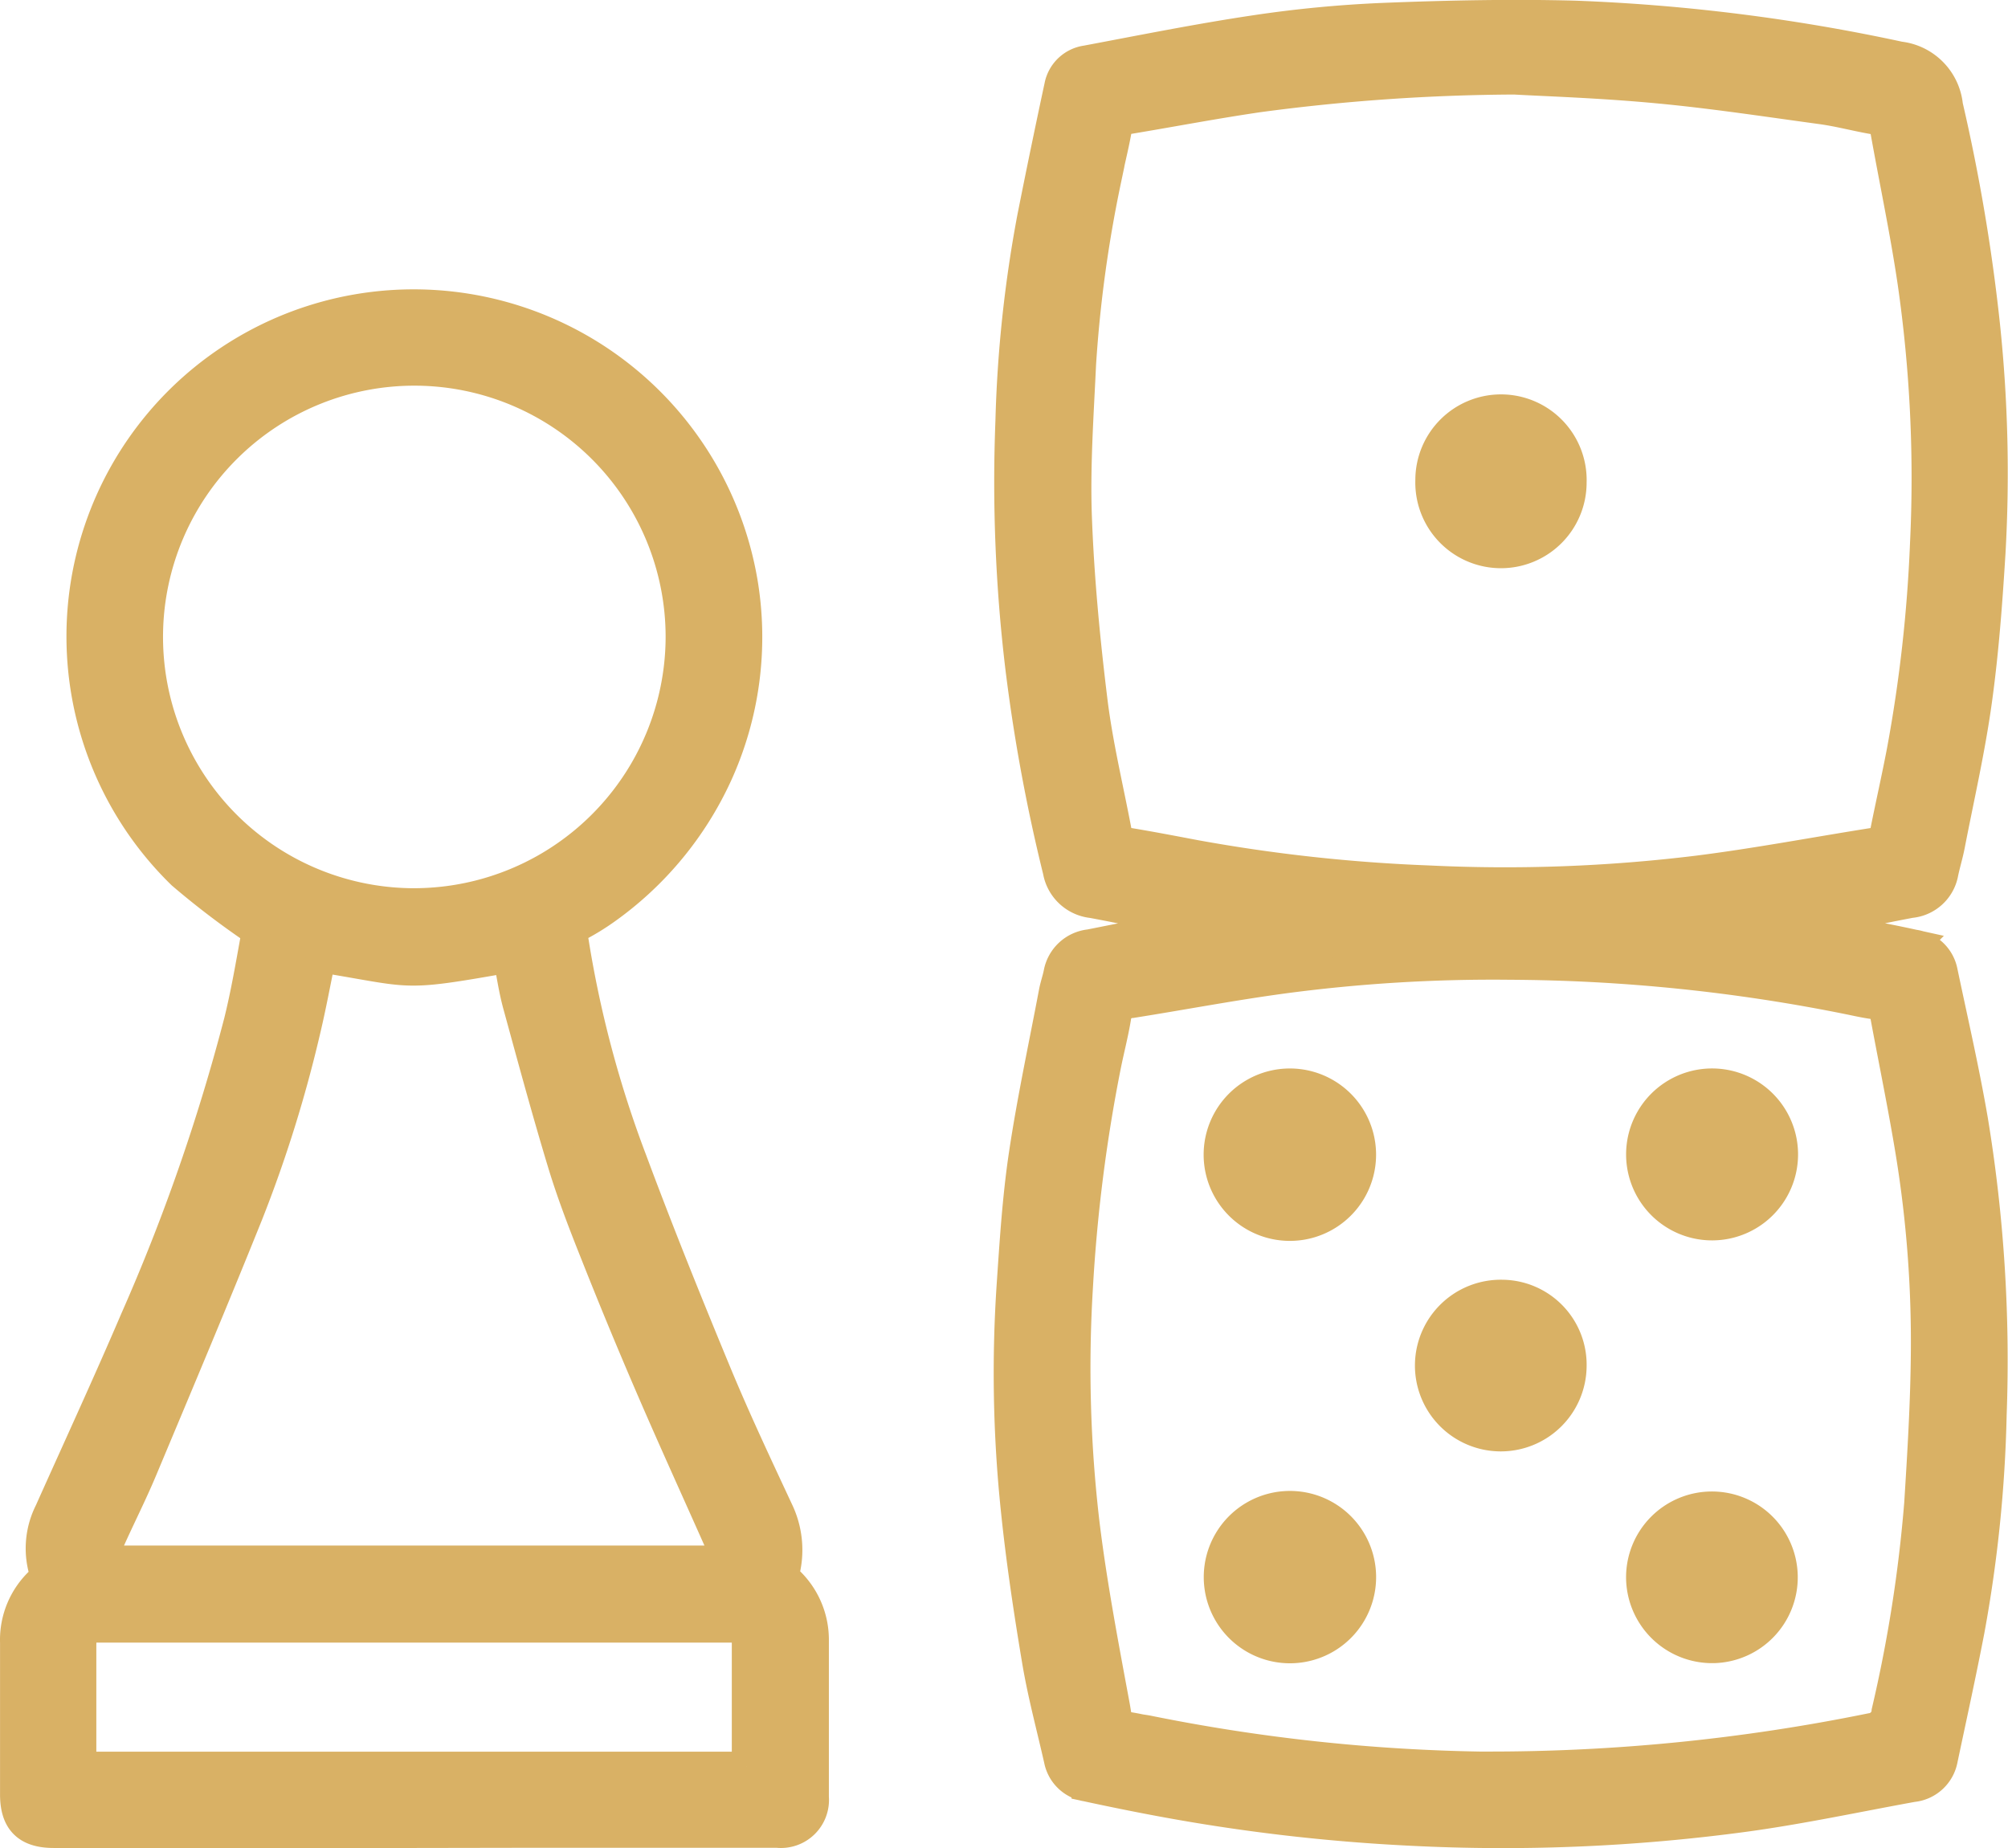 <svg xmlns="http://www.w3.org/2000/svg" width="53.8" height="49.517" viewBox="0 0 53.8 49.517">
  <g id="Group_3017" data-name="Group 3017" transform="translate(0.4 0.399)">
    <path id="Path_3722" data-name="Path 3722" d="M833.223,1752.331c-.87-.177-1.739-.363-2.612-.526a1.049,1.049,0,0,1-.923-.862,46.242,46.242,0,0,1-1.008-5.473,41.747,41.747,0,0,1-.262-6.577,34.283,34.283,0,0,1,.581-5.454q.35-1.765.728-3.525a.861.861,0,0,1,.728-.692c1.5-.282,3-.584,4.508-.809a32.18,32.18,0,0,1,3.454-.331c1.711-.068,3.427-.105,5.138-.059a49.97,49.97,0,0,1,8.686,1.094,1.477,1.477,0,0,1,1.3,1.318,49.1,49.1,0,0,1,.994,5.893,37.843,37.843,0,0,1,.146,6.091c-.082,1.326-.18,2.656-.363,3.971-.18,1.3-.474,2.576-.723,3.862-.048.25-.124.494-.176.743a.985.985,0,0,1-.881.807c-.881.168-1.758.351-2.643.572.431.082.862.162,1.292.247.482.095.965.187,1.444.293a.91.91,0,0,1,.768.722c.278,1.326.584,2.648.813,3.983a39.584,39.584,0,0,1,.5,7.9,36.186,36.186,0,0,1-.593,5.784c-.222,1.152-.475,2.3-.717,3.446a.914.914,0,0,1-.809.742c-1.486.27-2.965.588-4.46.794a48.393,48.393,0,0,1-8.971.378,49.817,49.817,0,0,1-6.725-.787c-.662-.123-1.322-.258-1.98-.4a.9.9,0,0,1-.74-.716c-.2-.885-.439-1.765-.588-2.659-.225-1.345-.428-2.7-.567-4.053a35.249,35.249,0,0,1-.111-6.007c.079-1.163.152-2.33.323-3.481.218-1.465.532-2.916.807-4.373.032-.169.091-.334.125-.5a.952.952,0,0,1,.838-.781c.891-.176,1.781-.357,2.672-.535Q833.222,1752.349,833.223,1752.331Zm8.7-22.593a53.172,53.172,0,0,0-6.86.477c-1.153.169-2.3.388-3.447.579a.374.374,0,0,0-.354.339c-.081.447-.2.888-.281,1.334a34.62,34.62,0,0,0-.666,4.893c-.063,1.365-.162,2.734-.112,4.1.061,1.645.218,3.289.419,4.924.145,1.18.429,2.343.65,3.514a.3.3,0,0,0,.275.281c.61.1,1.217.217,1.825.332a44.252,44.252,0,0,0,6.241.683,42.447,42.447,0,0,0,7.23-.265c1.585-.2,3.156-.5,4.735-.749a.276.276,0,0,0,.268-.25c.147-.74.315-1.475.456-2.216a39.039,39.039,0,0,0,.62-5.534,36.7,36.7,0,0,0-.333-7.006c-.2-1.358-.486-2.7-.728-4.054a.333.333,0,0,0-.308-.314c-.466-.08-.925-.205-1.392-.27-1.469-.2-2.937-.425-4.413-.562C844.232,1729.831,842.71,1729.783,841.92,1729.738Zm-.753,45.2a51.024,51.024,0,0,0,10.307-1.03.474.474,0,0,0,.415-.441,37.757,37.757,0,0,0,.875-5.577c.085-1.354.168-2.71.178-4.066a31.5,31.5,0,0,0-.4-5.281c-.205-1.265-.467-2.521-.7-3.781-.027-.147-.086-.222-.241-.24-.216-.026-.431-.072-.644-.117a46.827,46.827,0,0,0-9.168-.947,42.474,42.474,0,0,0-6.107.376c-1.343.183-2.675.437-4.014.649a.434.434,0,0,0-.419.4c-.072.43-.183.853-.269,1.281a42.841,42.841,0,0,0-.752,5.929,35.665,35.665,0,0,0,.181,6.36c.2,1.622.507,3.232.805,4.84.122.656,0,.5.65.637.08.017.162.024.242.041A48.88,48.88,0,0,0,841.167,1774.941Z" transform="translate(-801.748 -1728.004)" fill="#d9b165" stroke="#d9b165" stroke-width="0.8" fill-rule="evenodd"/>
    <path id="Path_3723" data-name="Path 3723" d="M352.366,1910.613h-6.836c-.938,0-1.875,0-2.813,0-.719,0-1.039-.322-1.04-1.032,0-1.358,0-2.717,0-4.075a2.15,2.15,0,0,1,.7-1.659.3.3,0,0,0,.075-.25A2.18,2.18,0,0,1,342.6,1902c.769-1.719,1.559-3.429,2.3-5.162a52.314,52.314,0,0,0,2.777-7.981c.182-.74.311-1.494.447-2.245a.351.351,0,0,0-.131-.27,22.182,22.182,0,0,1-1.846-1.417,8.9,8.9,0,0,1,5.121-15.209,8.944,8.944,0,0,1,9.907,7.368,8.885,8.885,0,0,1-.68,5.176,9.069,9.069,0,0,1-3.02,3.629,6.317,6.317,0,0,1-.674.414.275.275,0,0,0-.167.326,29.587,29.587,0,0,0,1.587,5.978c.71,1.908,1.473,3.8,2.252,5.68.515,1.243,1.09,2.463,1.659,3.683a2.437,2.437,0,0,1,.182,1.594.375.375,0,0,0,.089.291,2.171,2.171,0,0,1,.681,1.558c0,1.413,0,2.826,0,4.239a.887.887,0,0,1-.981.956q-3.405,0-6.81,0Zm-2.494-23.46c-.137.66-.254,1.3-.405,1.936a35.01,35.01,0,0,1-1.542,4.943c-.923,2.295-1.884,4.574-2.84,6.855-.267.637-.581,1.254-.863,1.885-.153.342-.026.531.344.537.282,0,.564,0,.846,0h14.518c.1,0,.2,0,.3,0a.325.325,0,0,0,.313-.5c-.609-1.372-1.233-2.737-1.827-4.115q-.777-1.8-1.5-3.626c-.316-.793-.625-1.593-.872-2.409-.427-1.409-.811-2.831-1.2-4.251-.111-.408-.17-.832-.252-1.247C351.976,1887.675,352.423,1887.565,349.872,1887.153Zm9.638-8.586a7.133,7.133,0,1,0-7.26,7.128A7.147,7.147,0,0,0,359.51,1878.566Zm1.773,30.265c0-1.17,0-2.29,0-3.411,0-.274-.19-.311-.415-.311q-8.474,0-16.949,0c-.375,0-.461.087-.462.472q0,1.449,0,2.9c0,.349,0,.35.364.35h17.466Z" transform="translate(-341.676 -1861.895)" fill="#d9b165" stroke="#d9b165" stroke-width="0.8" fill-rule="evenodd"/>
    <path id="Path_3724" data-name="Path 3724" d="M1038.558,1923.324a1.895,1.895,0,1,1-3.789-.055,1.895,1.895,0,1,1,3.789.055Z" transform="translate(-996.848 -1910.799)" fill="#d9b165" stroke="#d9b165" stroke-width="0.8" fill-rule="evenodd"/>
    <path id="Path_3725" data-name="Path 3725" d="M934.991,2460.028a1.909,1.909,0,0,1-3.818,0,1.909,1.909,0,1,1,3.818,0Z" transform="translate(-898.921 -2418.168)" fill="#d9b165" stroke="#d9b165" stroke-width="0.8" fill-rule="evenodd"/>
    <path id="Path_3726" data-name="Path 3726" d="M934.936,2253.084a1.91,1.91,0,0,1-3.82.006,1.91,1.91,0,1,1,3.82-.006Z" transform="translate(-898.867 -2222.546)" fill="#d9b165" stroke="#d9b165" stroke-width="0.8" fill-rule="evenodd"/>
    <path id="Path_3727" data-name="Path 3727" d="M1137.985,2253.111a1.9,1.9,0,1,1,3.807-.022,1.9,1.9,0,1,1-3.807.022Z" transform="translate(-1094.417 -2222.566)" fill="#d9b165" stroke="#d9b165" stroke-width="0.8" fill-rule="evenodd"/>
    <path id="Path_3728" data-name="Path 3728" d="M1137.964,2460.02a1.9,1.9,0,1,1,1.951,1.9A1.907,1.907,0,0,1,1137.964,2460.02Z" transform="translate(-1094.397 -2418.155)" fill="#d9b165" stroke="#d9b165" stroke-width="0.8" fill-rule="evenodd"/>
    <path id="Path_3729" data-name="Path 3729" d="M1038.548,2356.715a1.9,1.9,0,1,1-1.855-1.923A1.878,1.878,0,0,1,1038.548,2356.715Z" transform="translate(-996.838 -2320.5)" fill="#d9b165" stroke="#d9b165" stroke-width="0.8" fill-rule="evenodd"/>
  </g>
</svg>

